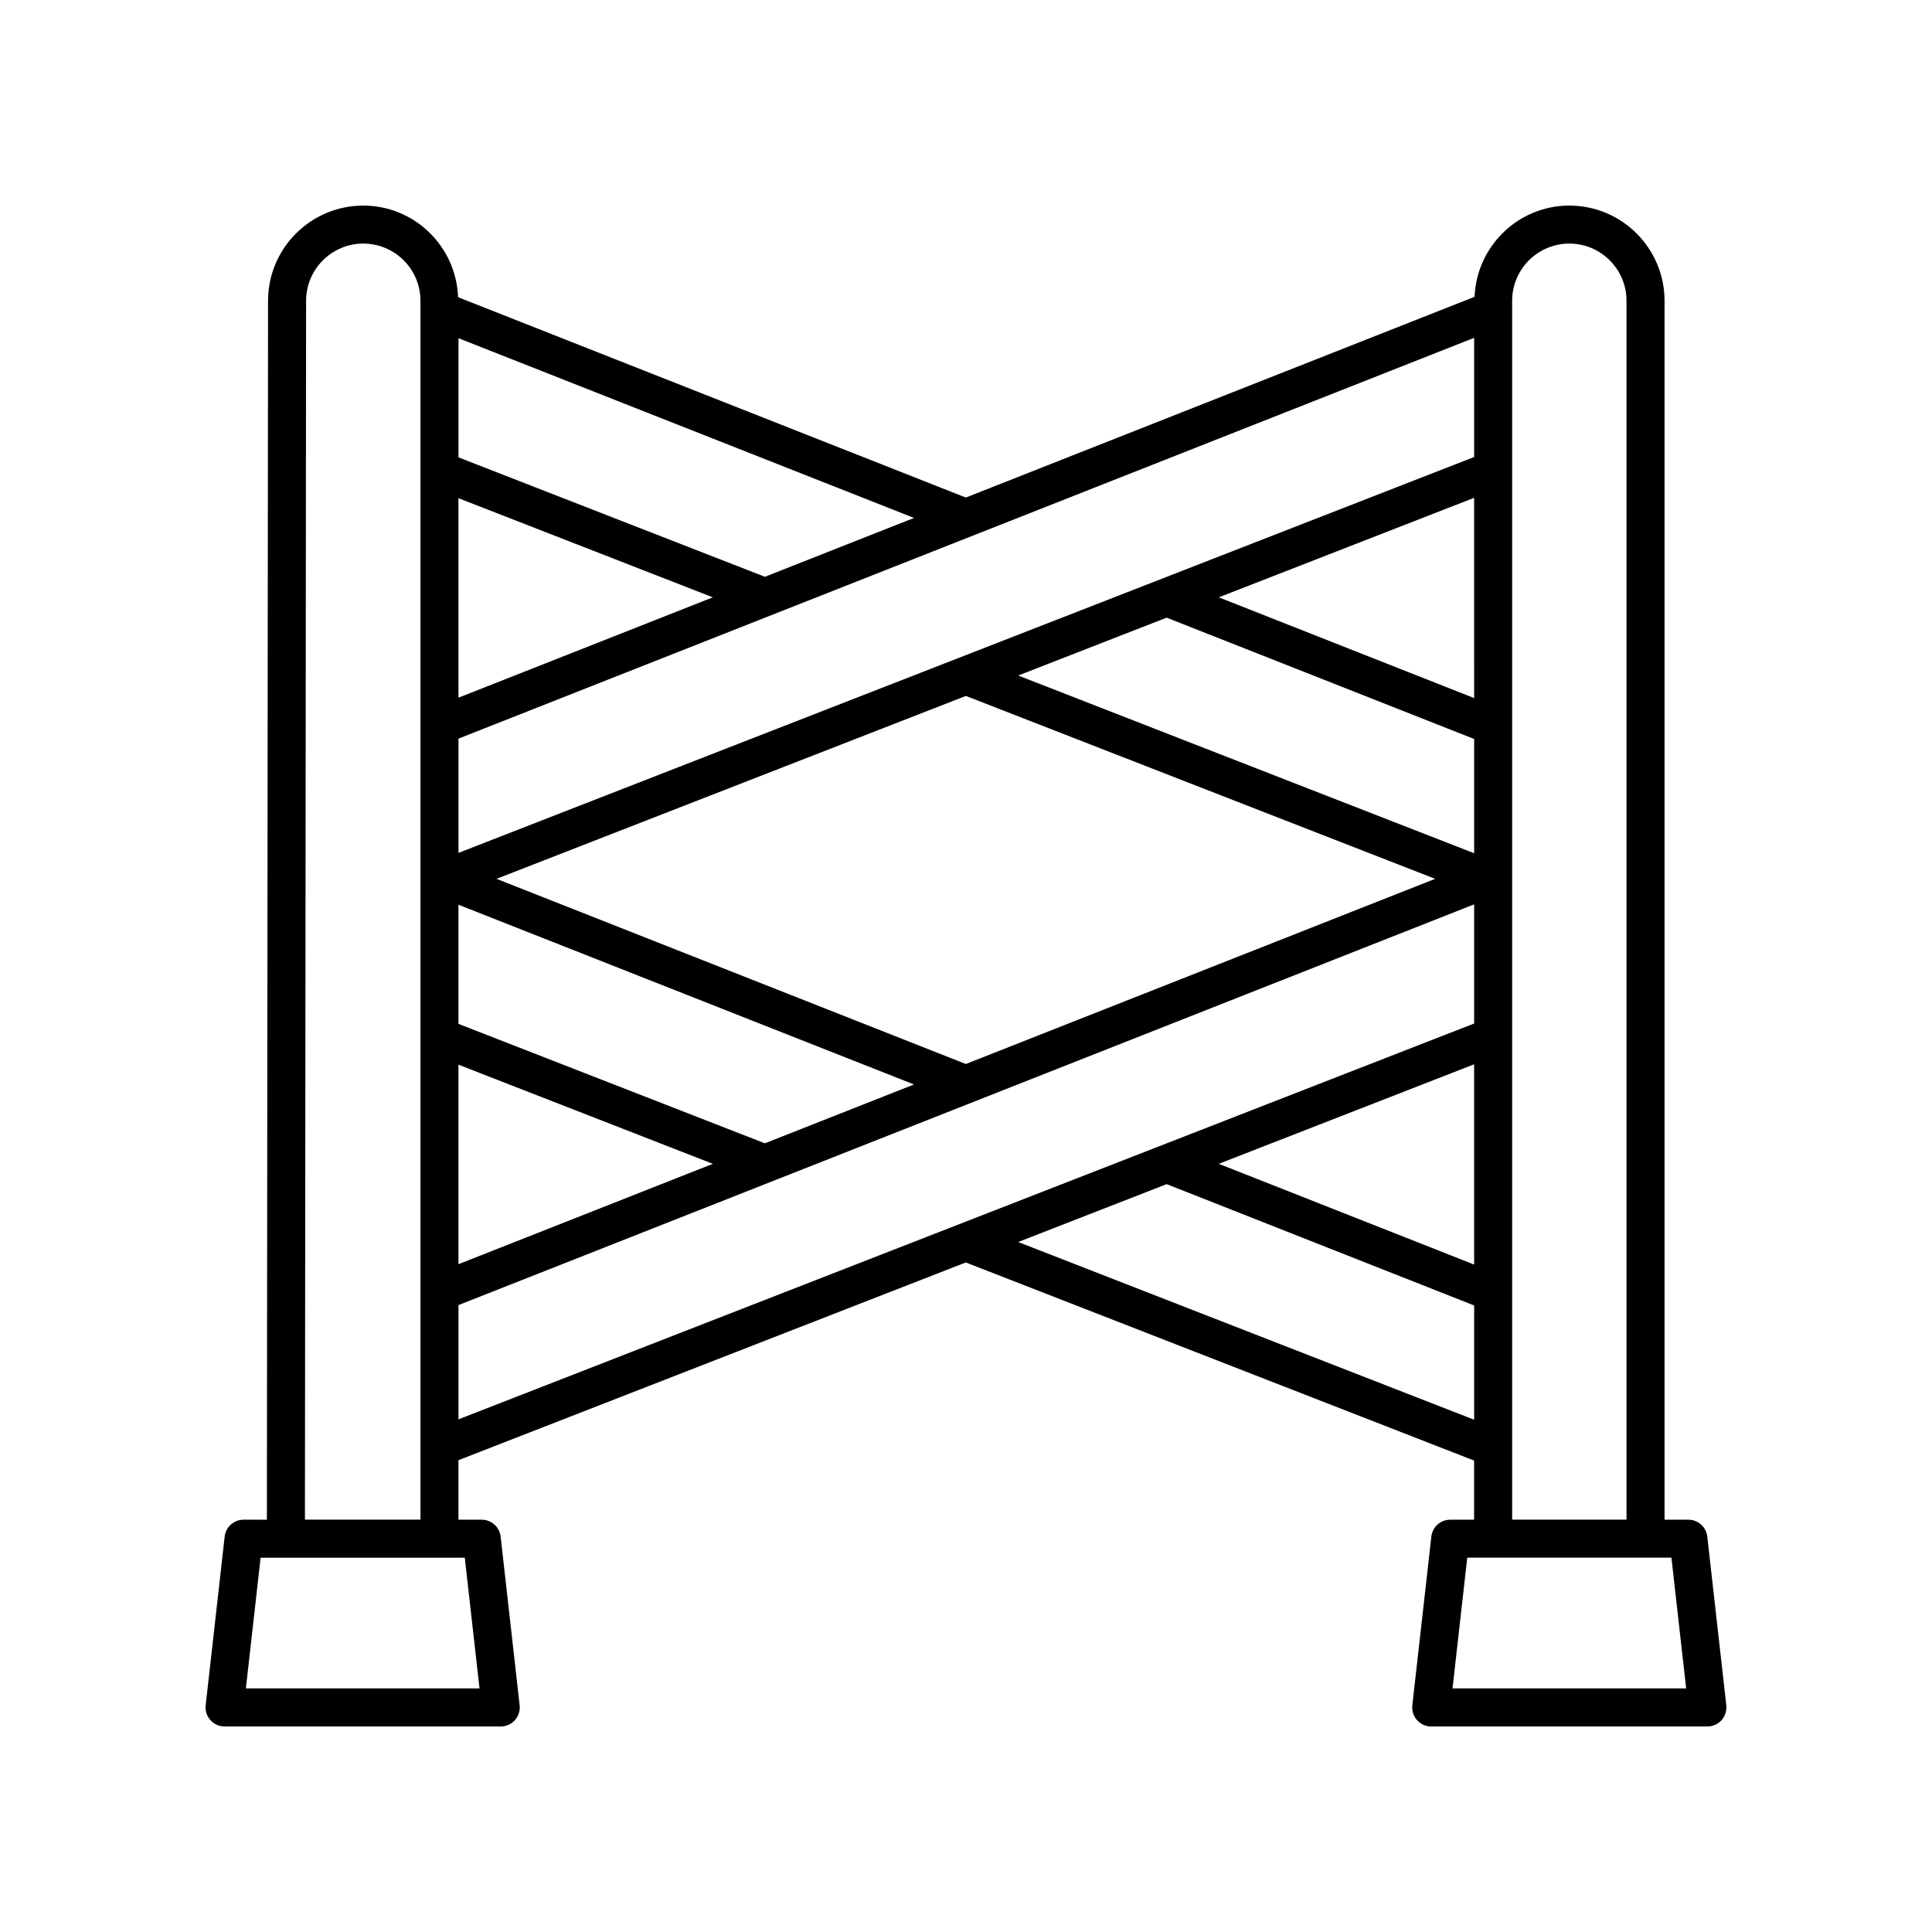 <?xml version="1.0" encoding="UTF-8"?>
<!-- Uploaded to: ICON Repo, www.iconrepo.com, Generator: ICON Repo Mixer Tools -->
<svg fill="#000000" width="800px" height="800px" version="1.1" viewBox="144 144 512 512" xmlns="http://www.w3.org/2000/svg">
 <path d="m591.45 546.73h-6.328v-323.02c0-13.914-11.312-25.227-25.227-25.227-13.555 0-24.559 10.762-25.125 24.176l-134.82 53.195-134.55-53.09c-0.512-13.469-11.543-24.281-25.133-24.281-13.914 0-25.23 11.316-25.23 25.227l-0.309 323.03-6.176-0.004c-2.562 0-4.719 1.922-5.008 4.473l-5.039 44.719c-0.156 1.426 0.297 2.856 1.25 3.922 0.961 1.074 2.32 1.684 3.758 1.684h73.191c1.438 0 2.801-0.609 3.758-1.684 0.953-1.066 1.406-2.496 1.25-3.922l-5.039-44.719c-0.289-2.547-2.445-4.473-5.008-4.473h-6.168v-15.77l134.45-52.402 134.71 52.5v15.672h-6.328c-2.562 0-4.719 1.922-5.008 4.473l-5.039 44.719c-0.156 1.426 0.297 2.856 1.25 3.922 0.961 1.074 2.324 1.684 3.758 1.684h73.191c1.438 0 2.801-0.609 3.758-1.684 0.953-1.066 1.406-2.496 1.25-3.922l-5.039-44.719c-0.289-2.547-2.445-4.473-5.008-4.473zm-56.785-313.2v31.582l-269.16 104.91v-30.281zm0 95.469-67.672-26.699 67.668-26.375zm-81.488-21.312 81.488 32.152v30.281l-120.83-47.098zm-187.68 21.211v-52.871l67.41 26.273zm0 97.254 67.41 26.277-67.41 26.598zm81.199 20.836-81.199-31.648v-31.578l120.72 47.633zm53.258-21.016-124.37-49.07 124.38-48.473 124.37 48.473zm134.71 53.152-67.672-26.699 67.668-26.375zm-187.96-182.27-81.199-31.645v-31.582l120.72 47.633zm-75.629 294.59h-61.914l3.902-34.641h54.109zm-46.266-44.719 0.309-323.02c0.004-8.352 6.801-15.152 15.156-15.152s15.152 6.801 15.152 15.152v323.02zm40.695-56.863 269.16-106.2v31.578l-269.16 104.9zm148.32-16.715 39.352-15.336 81.488 32.152v30.281zm130.91 13.266v-0.008-150.11-0.008-112.58c0-8.352 6.801-15.152 15.156-15.152s15.152 6.801 15.152 15.152v323.02h-30.309zm-15.801 105.03 3.902-34.641h54.109l3.902 34.641z"/>
</svg>